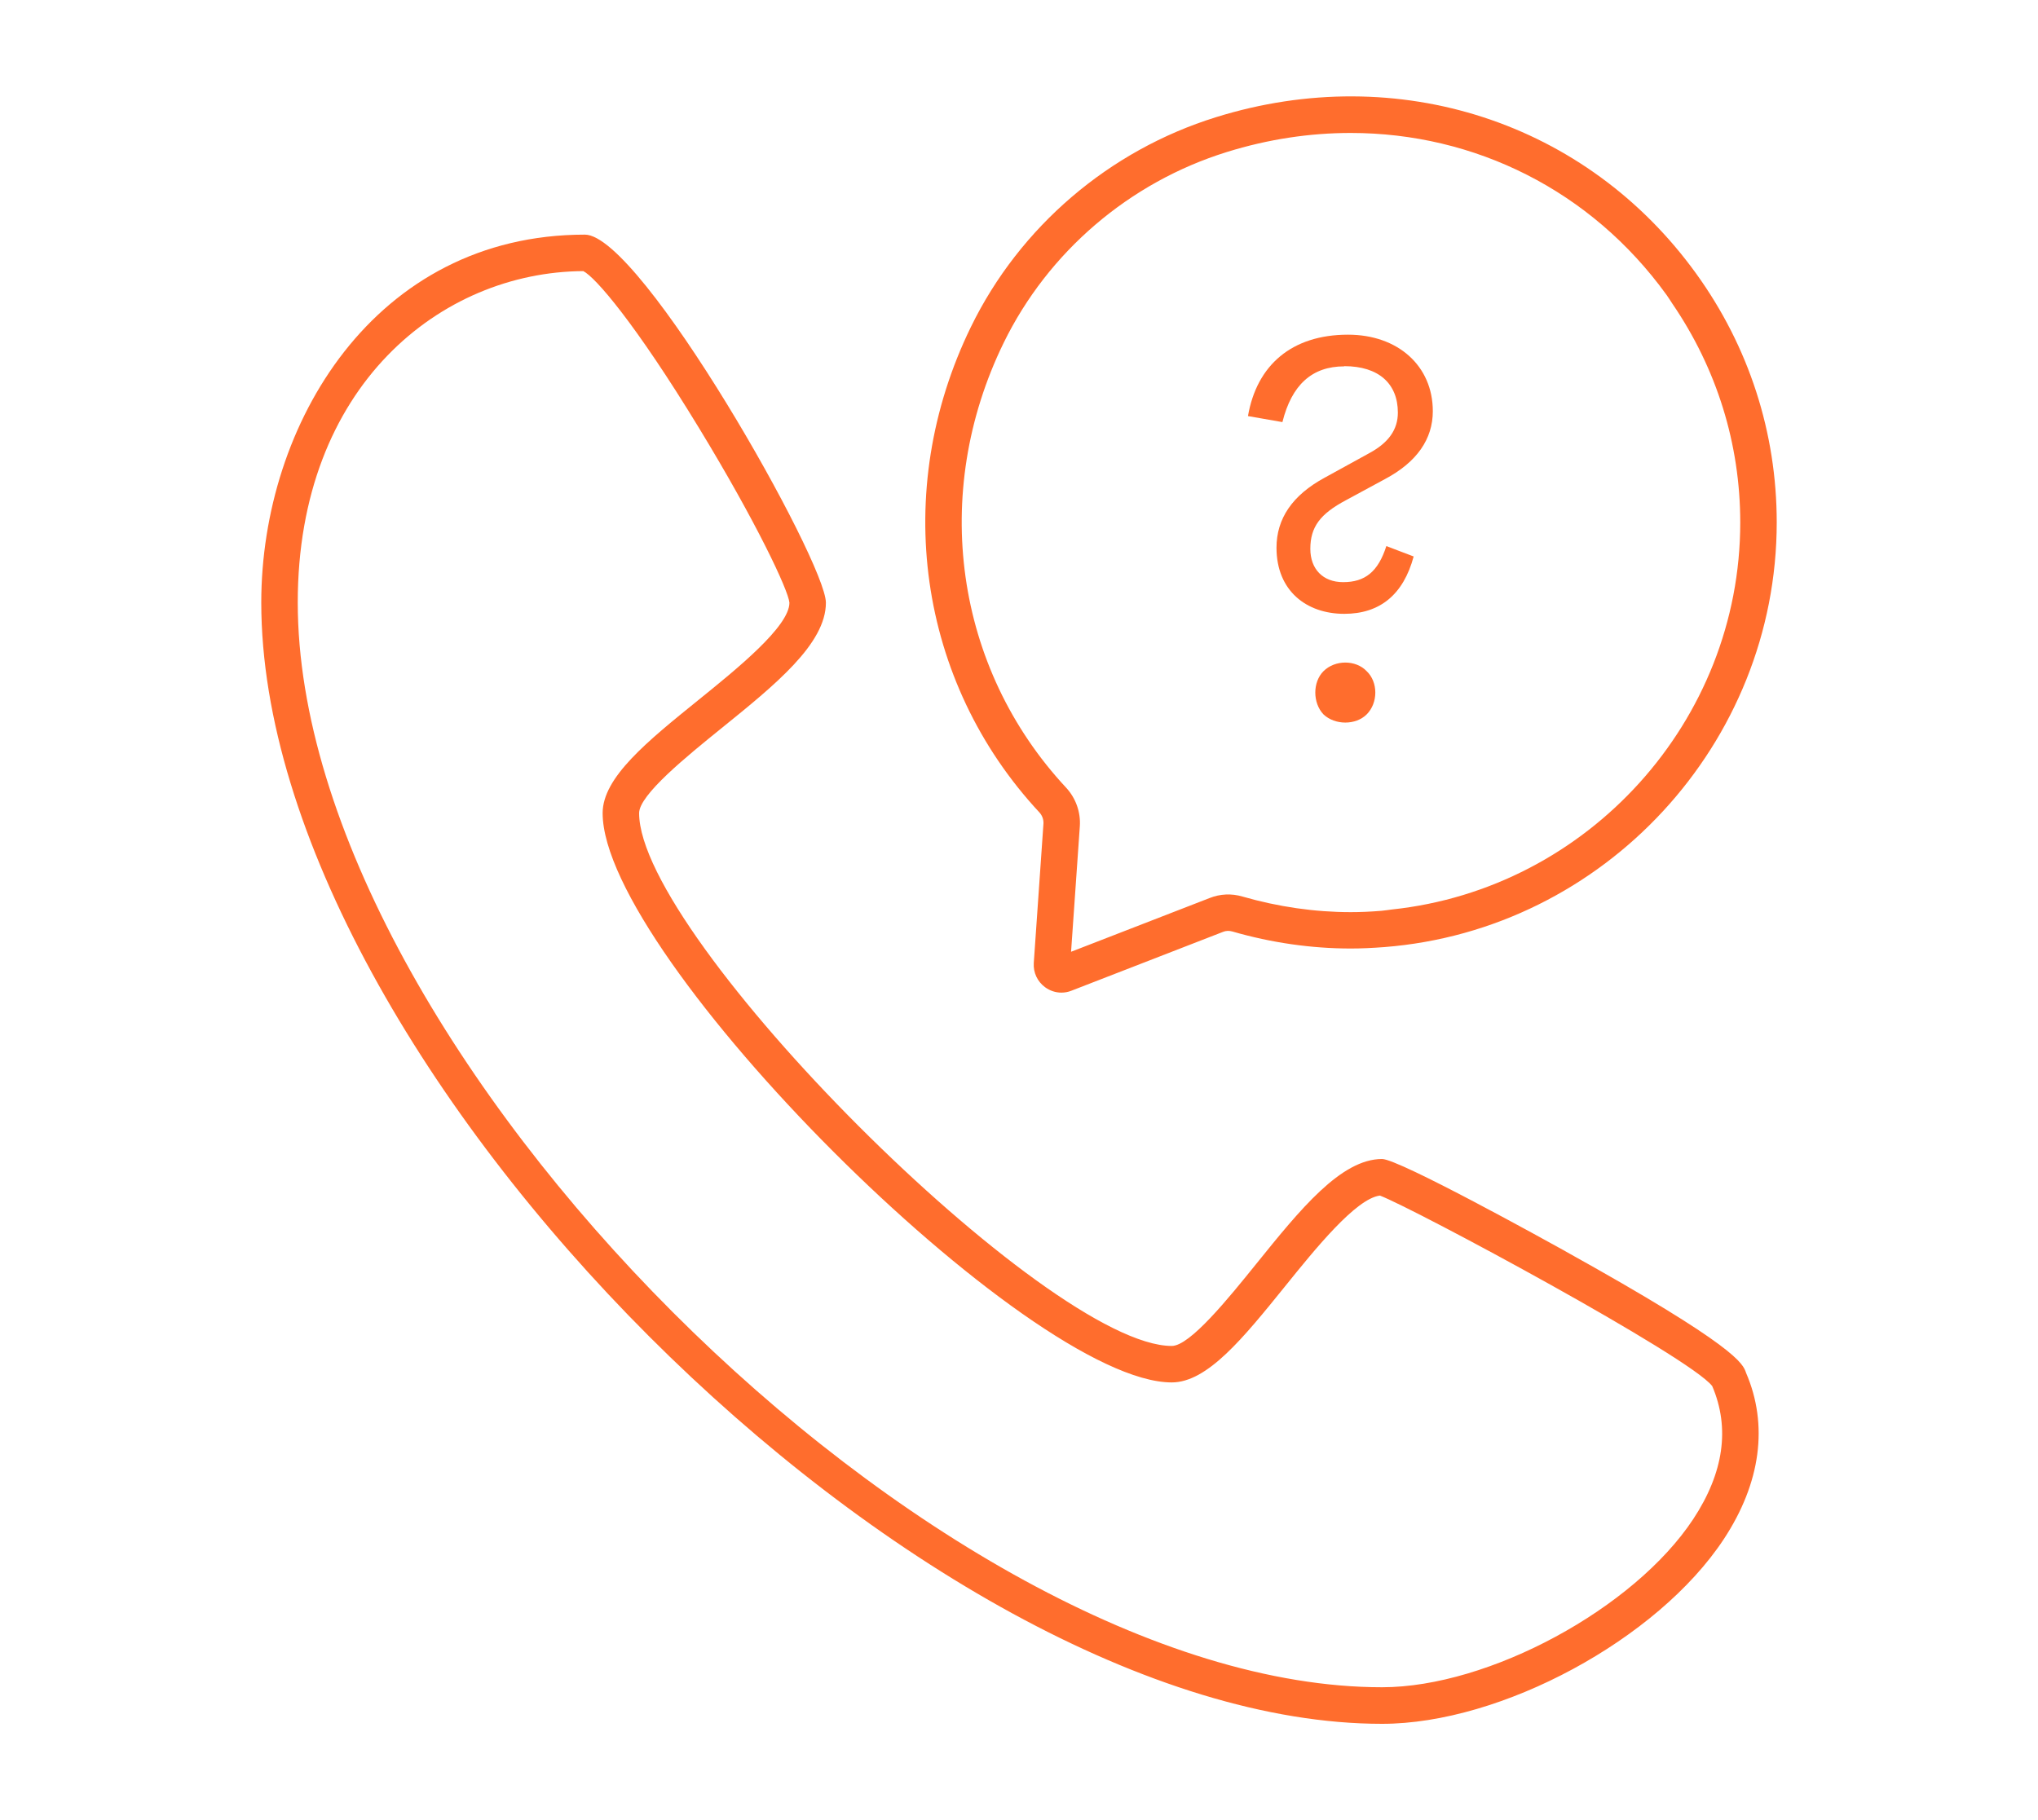 <?xml version="1.0" encoding="UTF-8"?>
<svg id="a" data-name="Livello 1" xmlns="http://www.w3.org/2000/svg" viewBox="0 0 200 178.67" width="200" height="178.67">
  <path d="m153.58,122.79c-1.66-.92-16.29-9.03-17.95-9.03-4.04,0-8.06,4.98-12.32,10.26-2.75,3.41-6.53,8.09-8.32,8.09-12.21,0-52.27-40.08-52.27-52.3,0-1.79,4.67-5.57,8.08-8.33,5.27-4.26,10.25-8.29,10.25-12.32s-18.13-36.13-23.65-36.13c-20.63,0-31.76,18.6-31.76,36.11,0,45.26,64.76,110.06,109.99,110.06,11.71,0,27.06-8.3,33.53-18.12,3.65-5.54,4.39-11.23,2.19-16.33-.3-.9-.86-2.56-17.78-11.96ZM29.22,59.14c0-21.28,14.07-32.45,28.02-32.53,1.17.58,5.07,5.07,11.37,15.42,5.63,9.25,8.76,15.91,8.86,17.13,0,2.33-5.16,6.5-8.92,9.54-5.05,4.08-9.41,7.61-9.41,11.11,0,14.1,41.76,55.88,55.85,55.88,3.5,0,7.02-4.36,11.11-9.42,2.95-3.66,6.96-8.63,9.32-8.92,3.43,1.31,30.41,15.83,32.61,18.7,1.76,4.12,1.13,8.51-1.86,13.05-5.8,8.8-20.07,16.51-30.54,16.51-43.76,0-106.41-62.7-106.41-106.48Z" style="fill: #ff6d2d;"/>
  <path d="m102.4,80.84l-.95,13.68c-.06.94.35,1.82,1.11,2.38.48.35,1.04.53,1.6.53.33,0,.67-.06.99-.19l14.89-5.78c.27-.11.59-.12.9-.03,3.84,1.11,7.76,1.67,11.63,1.67,1,0,2.08-.05,3.28-.14,21.6-1.69,38.51-20,38.51-41.68,0-8.81-2.73-17.26-7.91-24.43-10.74-14.88-29.23-20.91-47.11-15.35-10.5,3.26-19.27,10.77-24.06,20.59-7.86,16.12-5.22,34.83,6.73,47.66.27.3.41.69.39,1.09Zm30.15-67.79c12.18,0,23.6,5.65,31,15.9.2.28.38.57.57.86,4.35,6.37,6.66,13.76,6.66,21.48,0,19.48-14.94,35.94-34.19,37.98-.34.04-.68.1-1.03.13l.14,1.78-.14-1.78c-1.11.09-2.09.13-3,.13-3.54,0-7.12-.52-10.63-1.53-1.07-.32-2.21-.26-3.21.14l-13.61,5.28.86-12.33c.09-1.37-.39-2.74-1.34-3.77-10.94-11.74-13.35-28.88-6.14-43.66,4.36-8.93,12.34-15.77,21.91-18.74,4.05-1.26,8.14-1.87,12.15-1.87Z" style="fill: #ff6d2d;"/>
  <path d="m131.92,35.94c3.38,0,5.26,1.72,5.26,4.56,0,1.66-.91,2.95-2.79,3.97l-4.4,2.42c-3.17,1.72-4.72,4.02-4.72,6.87,0,4.24,2.95,6.49,6.65,6.49,3.49,0,5.8-1.88,6.81-5.63l-2.68-1.02c-.81,2.52-2.09,3.54-4.24,3.54-1.99,0-3.22-1.29-3.22-3.27,0-2.15.97-3.43,3.49-4.77l3.86-2.09c3.11-1.66,4.67-3.92,4.67-6.65,0-4.45-3.43-7.51-8.32-7.51-5.53,0-8.96,3-9.82,7.99l3.38.59c.91-3.65,2.9-5.47,6.06-5.47Z" style="fill: #ff6d2d;"/>
  <path d="m129.88,65.88c-1.07,1.07-1.07,3.11,0,4.24,1.13,1.07,3.17,1.07,4.24,0,1.13-1.13,1.13-3.17,0-4.24-1.07-1.13-3.11-1.13-4.24,0Z" style="fill: #ff6d2d;"/>
</svg>